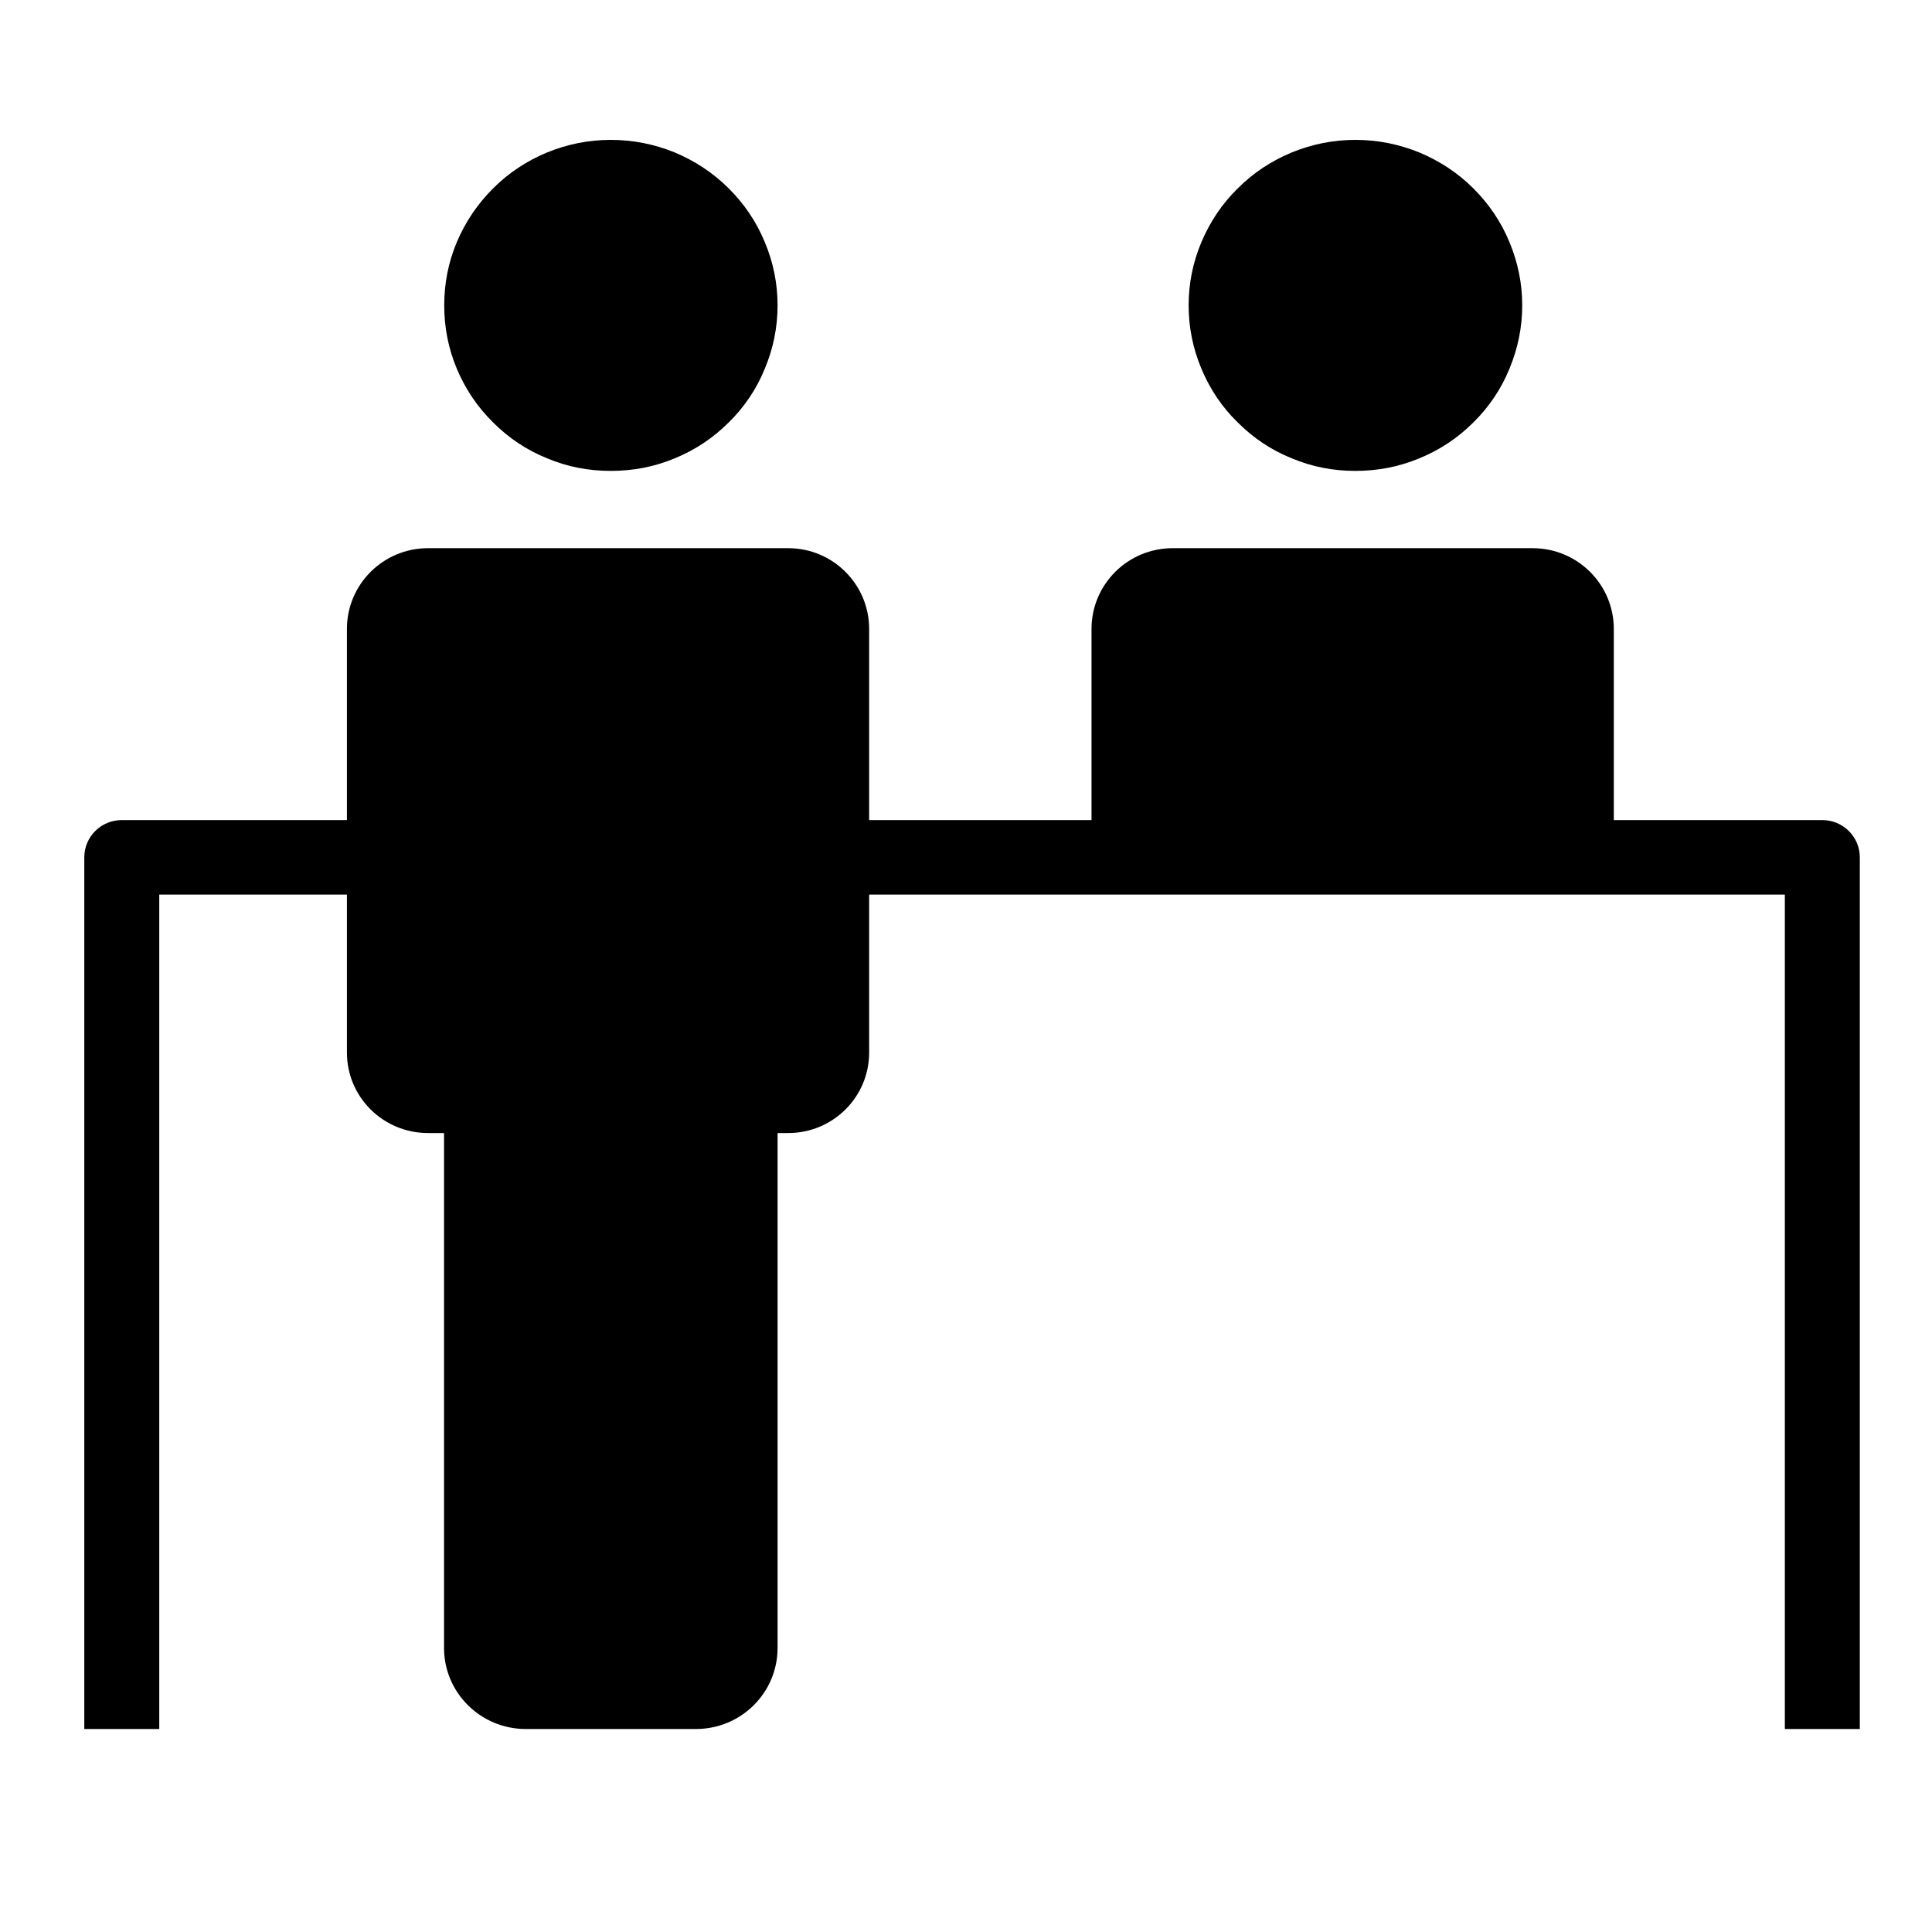 <svg xmlns="http://www.w3.org/2000/svg" xmlns:xlink="http://www.w3.org/1999/xlink" width="40" zoomAndPan="magnify" viewBox="0 0 30 30" height="40" preserveAspectRatio="xMidYMid meet" version="1.0"><defs><clipPath id="2d907d0db3"><path d="M 6 2.172 L 13 2.172 L 13 8 L 6 8 Z M 6 2.172 " clip-rule="nonzero"/></clipPath><clipPath id="49b97d71a7"><path d="M 18 2.172 L 24 2.172 L 24 8 L 18 8 Z M 18 2.172 " clip-rule="nonzero"/></clipPath><clipPath id="bca589bb26"><path d="M 1.305 8 L 28.887 8 L 28.887 26.852 L 1.305 26.852 Z M 1.305 8 " clip-rule="nonzero"/></clipPath></defs><g clip-path="url(#2d907d0db3)"><path fill="#000000" d="M 12.074 4.742 C 12.074 5.082 12.008 5.41 11.875 5.727 C 11.746 6.043 11.559 6.32 11.316 6.559 C 11.074 6.801 10.793 6.988 10.477 7.117 C 10.16 7.25 9.828 7.312 9.484 7.312 C 9.141 7.312 8.812 7.25 8.496 7.117 C 8.176 6.988 7.898 6.801 7.656 6.559 C 7.414 6.32 7.227 6.043 7.094 5.727 C 6.961 5.41 6.898 5.082 6.898 4.742 C 6.898 4.402 6.961 4.074 7.094 3.758 C 7.227 3.445 7.414 3.168 7.656 2.926 C 7.898 2.684 8.176 2.5 8.496 2.367 C 8.812 2.238 9.141 2.172 9.484 2.172 C 9.828 2.172 10.16 2.238 10.477 2.367 C 10.793 2.5 11.074 2.684 11.316 2.926 C 11.559 3.168 11.746 3.445 11.875 3.758 C 12.008 4.074 12.074 4.402 12.074 4.742 Z M 12.074 4.742 " fill-opacity="1" fill-rule="nonzero"/></g><g clip-path="url(#49b97d71a7)"><path fill="#000000" d="M 23.637 4.742 C 23.637 5.082 23.57 5.41 23.438 5.727 C 23.309 6.043 23.121 6.32 22.879 6.559 C 22.637 6.801 22.355 6.988 22.039 7.117 C 21.719 7.25 21.391 7.312 21.047 7.312 C 20.703 7.312 20.375 7.25 20.059 7.117 C 19.738 6.988 19.461 6.801 19.219 6.559 C 18.973 6.32 18.789 6.043 18.656 5.727 C 18.523 5.41 18.457 5.082 18.457 4.742 C 18.457 4.402 18.523 4.074 18.656 3.758 C 18.789 3.445 18.973 3.168 19.219 2.926 C 19.461 2.684 19.738 2.5 20.059 2.367 C 20.375 2.238 20.703 2.172 21.047 2.172 C 21.391 2.172 21.719 2.238 22.039 2.367 C 22.355 2.5 22.637 2.684 22.879 2.926 C 23.121 3.168 23.309 3.445 23.438 3.758 C 23.57 4.074 23.637 4.402 23.637 4.742 Z M 23.637 4.742 " fill-opacity="1" fill-rule="nonzero"/></g><g clip-path="url(#bca589bb26)"><path fill="#000000" d="M 28.297 12.734 L 25.059 12.734 L 25.059 9.766 C 25.059 9.074 24.496 8.512 23.797 8.512 L 18.211 8.512 C 17.512 8.512 16.949 9.074 16.949 9.766 L 16.949 12.734 L 13.496 12.734 L 13.496 9.766 C 13.496 9.074 12.934 8.512 12.238 8.512 L 6.648 8.512 C 5.949 8.512 5.387 9.074 5.387 9.766 L 5.387 12.734 L 1.891 12.734 C 1.57 12.734 1.309 12.992 1.309 13.312 L 1.309 26.848 L 2.473 26.848 L 2.473 13.891 L 5.387 13.891 L 5.387 16.344 C 5.387 17.035 5.949 17.594 6.648 17.594 L 6.895 17.594 L 6.895 25.59 C 6.895 26.285 7.465 26.848 8.164 26.848 L 10.805 26.848 C 11.508 26.848 12.074 26.285 12.074 25.59 L 12.074 17.594 L 12.238 17.594 C 12.934 17.594 13.496 17.035 13.496 16.344 L 13.496 13.891 L 27.715 13.891 L 27.715 26.848 L 28.879 26.848 L 28.879 13.312 C 28.879 12.992 28.617 12.734 28.297 12.734 Z M 28.297 12.734 " fill-opacity="1" fill-rule="nonzero"/></g></svg>
